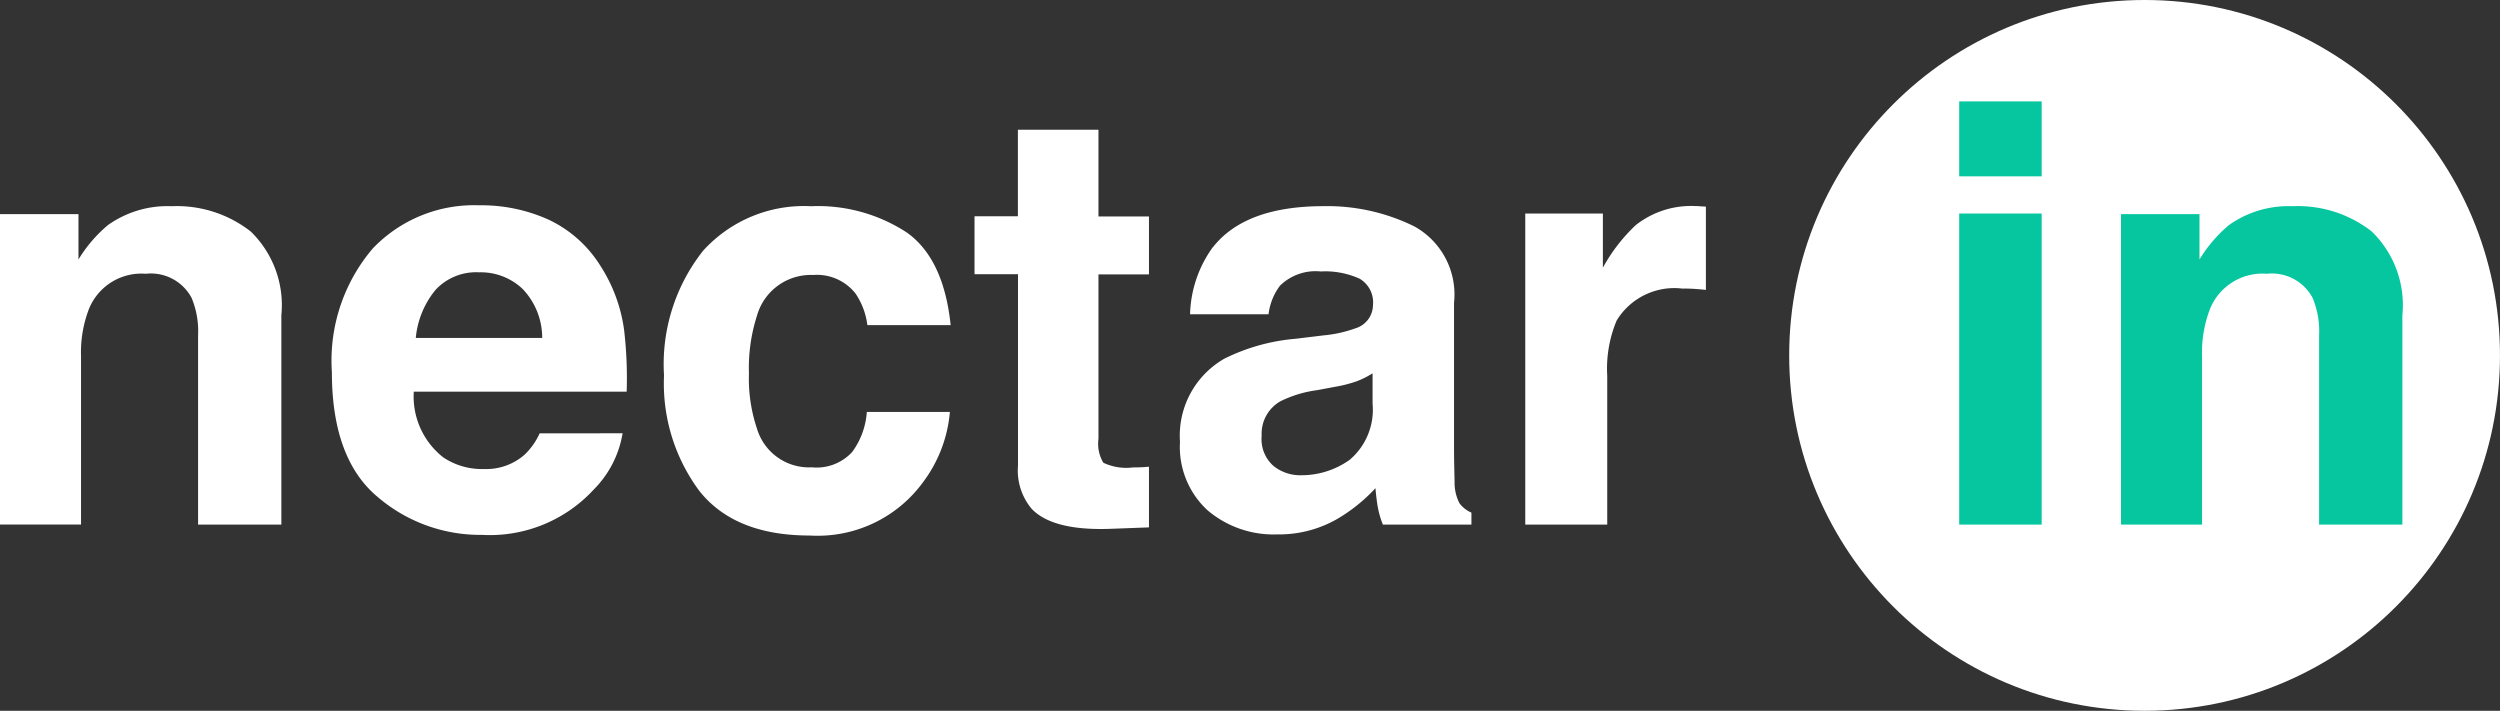 <svg xmlns="http://www.w3.org/2000/svg" width="120.079" height="34.141" viewBox="0 0 120.079 34.141">
  <rect x="0" y="0" width="120.079" height="34.141" fill="#333333" stroke="none"/>
  <g id="Groupe_962" data-name="Groupe 962" transform="translate(-1058.727 -7341)">
    <circle id="Ellipse_13" data-name="Ellipse 13" cx="17.07" cy="17.07" r="17.07" transform="translate(1144.665 7341)" fill="#fff"/>
    <path id="Tracé_2021" data-name="Tracé 2021" d="M6.436-21.406v14.94H2.475v-14.94Zm0-5.387v3.6H2.475v-3.6Zm10.815,8.279a2.72,2.72,0,0,0-2.728,1.686,5.791,5.791,0,0,0-.384,2.275v8.087H10.247V-21.378h3.769V-19.2a6.632,6.632,0,0,1,1.425-1.659,4.954,4.954,0,0,1,3.057-.9,5.767,5.767,0,0,1,3.79,1.213,4.932,4.932,0,0,1,1.473,4.023V-6.465h-4v-9.088a4.147,4.147,0,0,0-.315-1.809A2.218,2.218,0,0,0,17.251-18.514Z" transform="translate(1150.356 7372.663)" fill="#05c69f"/>
    <path id="Tracé_2020" data-name="Tracé 2020" d="M9.443-18.082A2.72,2.72,0,0,0,6.715-16.4a5.791,5.791,0,0,0-.384,2.275v8.087H2.439V-20.947H6.208v2.179a6.632,6.632,0,0,1,1.425-1.659,4.954,4.954,0,0,1,3.057-.9,5.767,5.767,0,0,1,3.79,1.213,4.932,4.932,0,0,1,1.473,4.023V-6.034h-4v-9.088a4.147,4.147,0,0,0-.315-1.809A2.218,2.218,0,0,0,9.443-18.082Zm22.9,7.662a4.955,4.955,0,0,1-1.384,2.7A6.782,6.782,0,0,1,25.59-5.54a7.577,7.577,0,0,1-5.03-1.837Q18.38-9.214,18.38-13.353A8.306,8.306,0,0,1,20.347-19.3a6.725,6.725,0,0,1,5.106-2.07,7.83,7.83,0,0,1,3.358.7,5.883,5.883,0,0,1,2.467,2.207,7.529,7.529,0,0,1,1.138,3.084,19.917,19.917,0,0,1,.123,2.961H22.314a3.713,3.713,0,0,0,1.412,3.153,3.325,3.325,0,0,0,1.946.562,2.8,2.8,0,0,0,1.96-.685,3.255,3.255,0,0,0,.726-1.028ZM28.482-15a3.4,3.4,0,0,0-.939-2.351,2.916,2.916,0,0,0-2.09-.8,2.653,2.653,0,0,0-2.1.85A4.242,4.242,0,0,0,22.41-15ZM48.1-15.615h-4a3.467,3.467,0,0,0-.562-1.508,2.356,2.356,0,0,0-2.042-.9,2.689,2.689,0,0,0-2.7,1.96,8.2,8.2,0,0,0-.384,2.769,7.535,7.535,0,0,0,.384,2.645,2.607,2.607,0,0,0,2.632,1.864,2.32,2.32,0,0,0,1.946-.74,3.684,3.684,0,0,0,.7-1.919h3.989a6.535,6.535,0,0,1-1.288,3.372,6.263,6.263,0,0,1-5.442,2.563q-3.6,0-5.3-2.138a8.652,8.652,0,0,1-1.7-5.551,8.78,8.78,0,0,1,1.878-5.99,6.536,6.536,0,0,1,5.181-2.138,7.8,7.8,0,0,1,4.6,1.261Q47.767-18.808,48.1-15.615Zm9.526,6.8V-5.9l-1.85.069q-2.769.1-3.783-.959a2.857,2.857,0,0,1-.658-2.07v-9.2H49.247v-2.782h2.083V-25H55.2v4.167h2.426v2.782H55.2v7.9a1.778,1.778,0,0,0,.233,1.145,2.566,2.566,0,0,0,1.425.226q.178,0,.377-.007T57.622-8.816Zm3.07-10.54q1.549-1.974,5.318-1.974a9.449,9.449,0,0,1,4.359.973,3.736,3.736,0,0,1,1.905,3.673v6.853q0,.713.027,1.727a2.172,2.172,0,0,0,.233,1.042,1.4,1.4,0,0,0,.576.452v.576H68.862a4.35,4.35,0,0,1-.247-.85q-.069-.4-.11-.9a8.026,8.026,0,0,1-1.864,1.494,5.607,5.607,0,0,1-2.851.726,4.9,4.9,0,0,1-3.351-1.158,4.131,4.131,0,0,1-1.323-3.283A4.261,4.261,0,0,1,61.241-14a9.433,9.433,0,0,1,3.427-.959L66-15.121a6.1,6.1,0,0,0,1.549-.343,1.174,1.174,0,0,0,.836-1.11,1.317,1.317,0,0,0-.637-1.268,3.982,3.982,0,0,0-1.871-.35,2.437,2.437,0,0,0-1.96.685,2.849,2.849,0,0,0-.548,1.371H59.6A5.733,5.733,0,0,1,60.692-19.357ZM63.6-8.857a2.041,2.041,0,0,0,1.343.452,3.979,3.979,0,0,0,2.323-.74,3.157,3.157,0,0,0,1.1-2.7V-13.3a4.245,4.245,0,0,1-.747.377,6.247,6.247,0,0,1-1.035.267l-.877.164a5.665,5.665,0,0,0-1.768.535,1.792,1.792,0,0,0-.9,1.659A1.715,1.715,0,0,0,63.6-8.857Zm19.655-8.512a3.24,3.24,0,0,0-3.166,1.535,5.972,5.972,0,0,0-.452,2.659v7.141H75.7v-14.94h3.728v2.6a8.259,8.259,0,0,1,1.576-2.042,4.291,4.291,0,0,1,2.851-.918q.11,0,.185.007t.336.021v4q-.37-.041-.658-.055T83.254-17.369Z" transform="translate(1056.288 7372.231)" fill="#fff"/>
  </g>
</svg>
